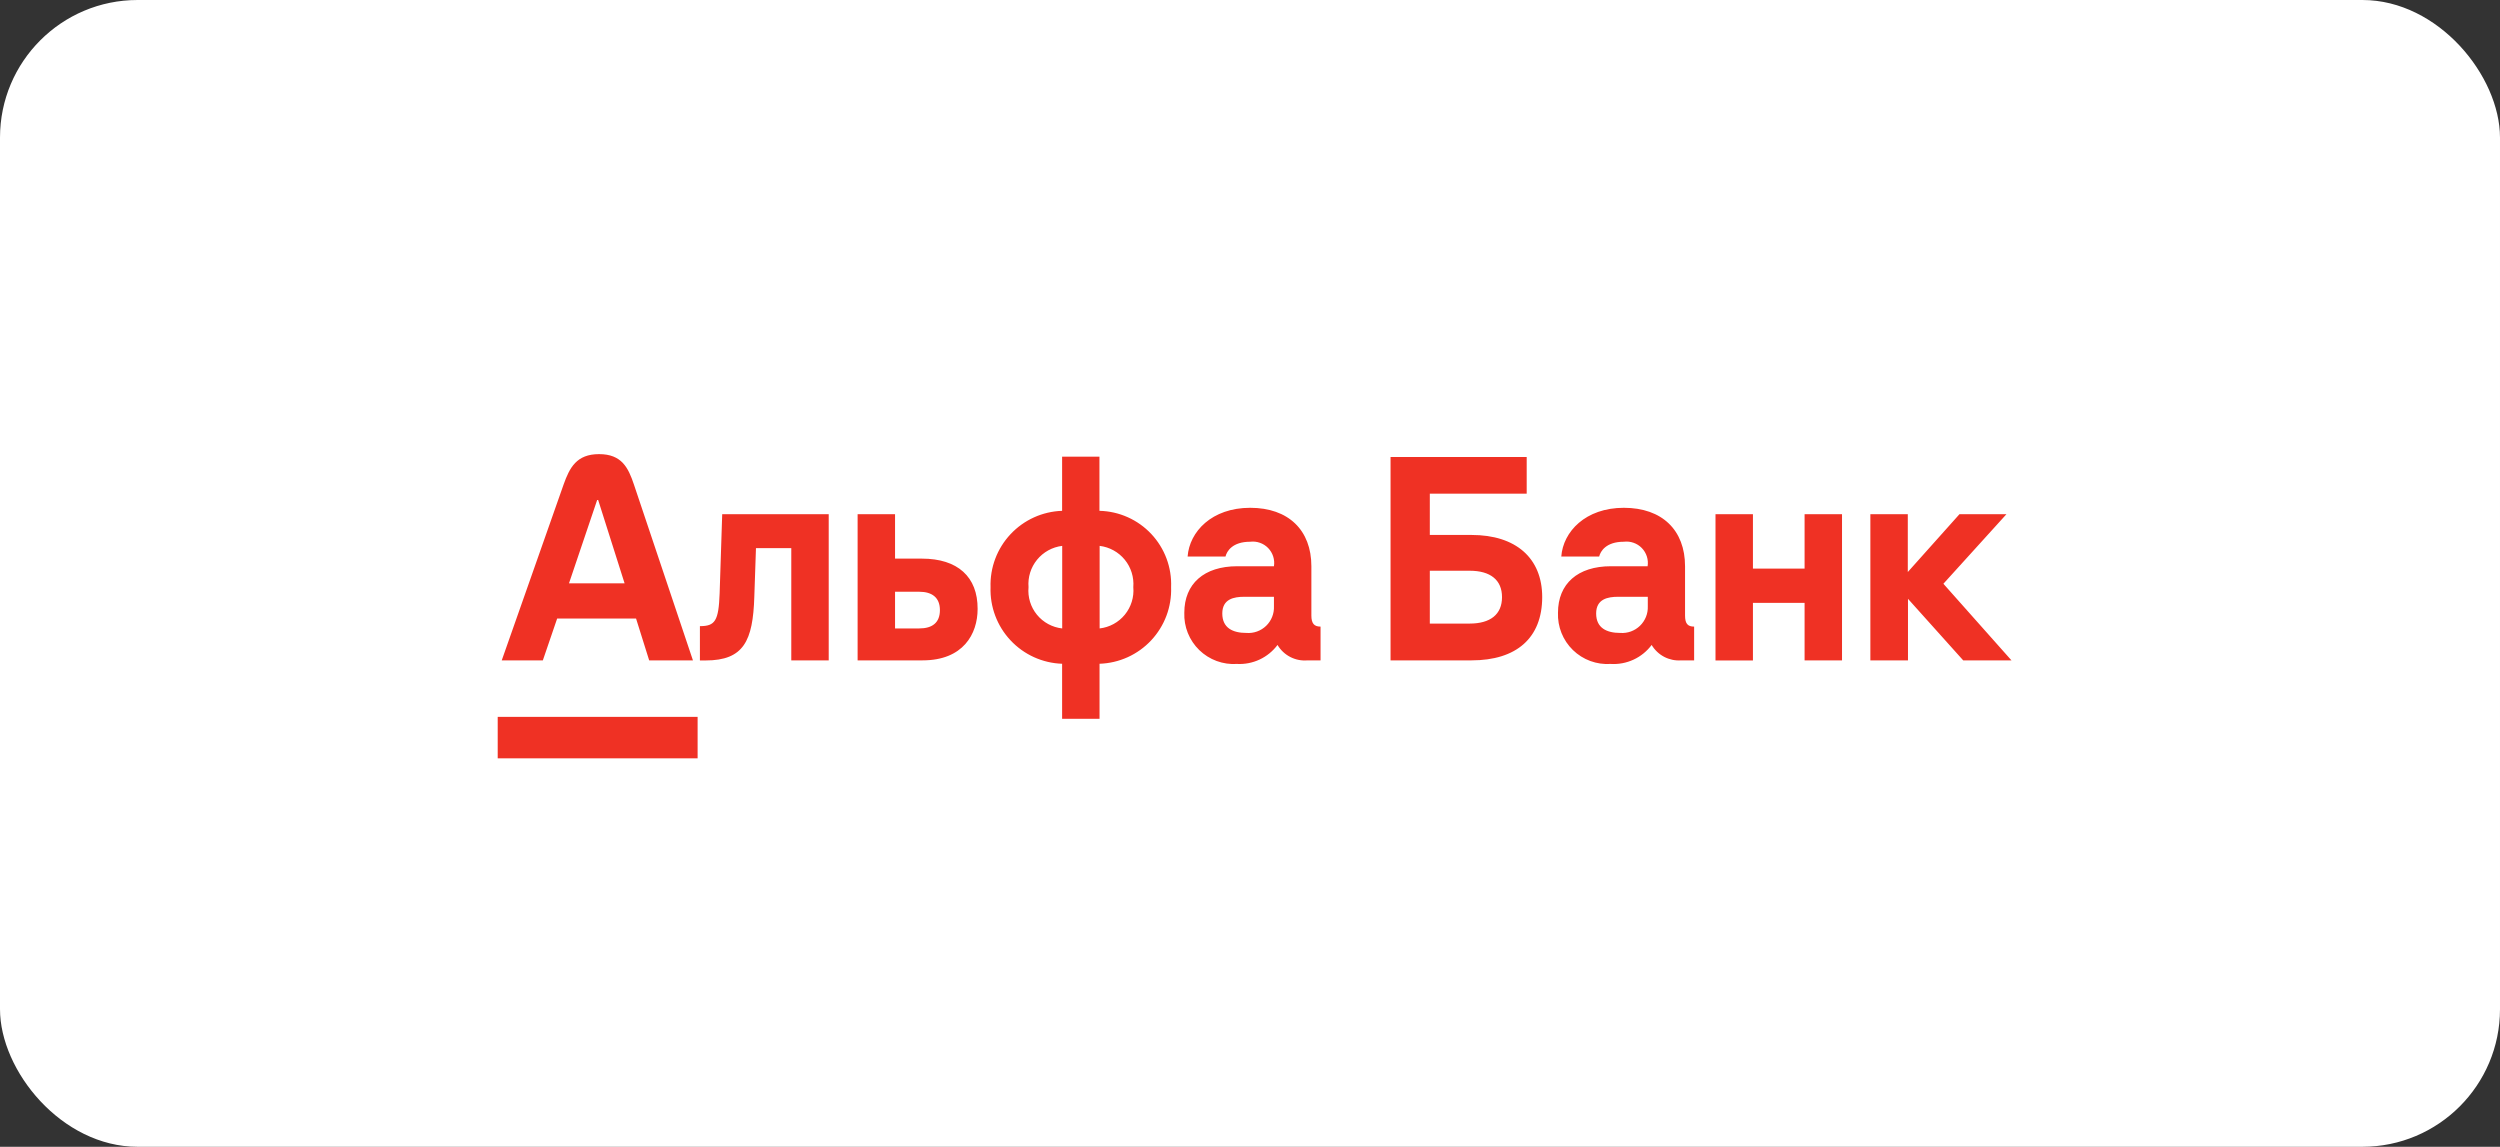 <?xml version="1.0" encoding="UTF-8"?> <svg xmlns="http://www.w3.org/2000/svg" width="218" height="100" viewBox="0 0 218 100" fill="none"><rect x="0" y="0" width="218" height="100" fill="#333333" stroke="none"/><rect width="218" height="100" rx="12" fill="white"></rect><path d="M43.4 62.512H60.832V66.128H43.4V62.512ZM169.464 50.904L174.96 44.84H170.864L166.36 49.88V44.84H163.096V57.584H166.376V52.216L171.192 57.584H175.4L169.464 50.904ZM62.752 51.744C62.664 54.144 62.36 54.6 61.032 54.6V57.592H61.528C64.864 57.592 65.656 55.872 65.776 52.04L65.92 47.8H69V57.584H72.264V44.84H62.976L62.752 51.744ZM48.584 53.936H55.464L56.608 57.584H60.424L55.28 42.256C54.784 40.776 54.208 39.6 52.24 39.6C50.272 39.6 49.672 40.776 49.144 42.256L43.752 57.584H47.336L48.584 53.936ZM52.072 43.6H52.16L54.464 50.864H49.616L52.072 43.6ZM128.32 46.648H124.68V43.048H133.128V39.848H121.256V57.584H128.32C132.232 57.584 134.48 55.632 134.48 52.064C134.48 48.68 132.2 46.648 128.32 46.648ZM128.152 54.376H124.68V49.768H128.152C129.96 49.768 130.976 50.568 130.976 52.072C130.976 53.576 129.96 54.376 128.152 54.376ZM95.872 44.544V39.824H92.616V44.544C90.906 44.6 89.289 45.333 88.119 46.581C86.949 47.829 86.322 49.49 86.376 51.2C86.318 52.913 86.942 54.58 88.113 55.832C89.283 57.085 90.903 57.822 92.616 57.88V62.68H95.88V57.88C96.729 57.852 97.564 57.657 98.337 57.306C99.11 56.955 99.806 56.455 100.386 55.835C100.965 55.214 101.417 54.485 101.715 53.69C102.012 52.895 102.15 52.049 102.12 51.2C102.154 50.351 102.019 49.504 101.722 48.707C101.425 47.911 100.973 47.182 100.391 46.562C99.81 45.943 99.111 45.445 98.335 45.099C97.559 44.752 96.722 44.564 95.872 44.544ZM92.624 54.8C91.76 54.705 90.968 54.275 90.419 53.601C89.87 52.928 89.607 52.065 89.688 51.2C89.618 50.337 89.884 49.48 90.431 48.809C90.979 48.138 91.764 47.705 92.624 47.6V54.8ZM95.888 54.8V47.6C96.748 47.705 97.534 48.138 98.081 48.809C98.628 49.48 98.894 50.337 98.824 51.2C98.901 52.065 98.636 52.925 98.088 53.597C97.54 54.27 96.75 54.701 95.888 54.8ZM114.352 53.672V49.376C114.352 46.24 112.36 44.28 109.016 44.28C105.672 44.28 103.72 46.36 103.56 48.528H106.864C106.976 48.064 107.472 47.24 109.008 47.24C109.295 47.203 109.586 47.233 109.859 47.329C110.133 47.424 110.38 47.581 110.582 47.788C110.783 47.996 110.934 48.247 111.022 48.523C111.11 48.798 111.133 49.09 111.088 49.376H107.888C104.992 49.376 103.272 50.904 103.272 53.432C103.249 54.035 103.354 54.637 103.578 55.197C103.803 55.758 104.143 56.264 104.575 56.685C105.008 57.106 105.525 57.431 106.091 57.64C106.658 57.848 107.262 57.936 107.864 57.896C108.544 57.932 109.222 57.8 109.839 57.511C110.456 57.222 110.992 56.785 111.4 56.24C111.666 56.689 112.053 57.054 112.518 57.292C112.982 57.53 113.504 57.631 114.024 57.584H115.152V54.64C114.6 54.64 114.352 54.376 114.352 53.672ZM111.088 52.872C111.102 53.187 111.048 53.502 110.93 53.794C110.814 54.087 110.636 54.352 110.41 54.571C110.182 54.791 109.912 54.959 109.615 55.066C109.318 55.173 109.002 55.216 108.688 55.192C107.512 55.192 106.584 54.768 106.584 53.496C106.584 52.224 107.616 52.04 108.488 52.04H111.088V52.872ZM80.392 48.712H78.048V44.84H74.784V57.584H80.448C83.992 57.584 85.248 55.28 85.248 53.104C85.264 50.296 83.504 48.712 80.392 48.712ZM80.152 54.8H78.048V51.6H80.152C81.28 51.6 81.96 52.112 81.96 53.2C81.96 54.288 81.312 54.8 80.152 54.8ZM146.936 53.672V49.376C146.936 46.24 144.944 44.28 141.6 44.28C138.256 44.28 136.304 46.36 136.144 48.528H139.448C139.56 48.064 140.056 47.24 141.592 47.24C141.879 47.203 142.17 47.233 142.443 47.329C142.717 47.424 142.964 47.581 143.166 47.788C143.367 47.996 143.518 48.247 143.606 48.523C143.694 48.798 143.717 49.09 143.672 49.376H140.472C137.576 49.376 135.856 50.904 135.856 53.432C135.834 54.035 135.938 54.637 136.162 55.197C136.386 55.758 136.726 56.264 137.159 56.685C137.592 57.106 138.109 57.431 138.675 57.64C139.242 57.848 139.846 57.936 140.448 57.896C141.134 57.939 141.821 57.809 142.446 57.52C143.07 57.231 143.612 56.791 144.024 56.24C144.286 56.681 144.666 57.041 145.121 57.279C145.576 57.516 146.088 57.622 146.6 57.584H147.728V54.64C147.16 54.64 146.936 54.376 146.936 53.672ZM143.688 52.872C143.7 53.187 143.646 53.501 143.528 53.793C143.41 54.085 143.233 54.349 143.006 54.569C142.78 54.787 142.51 54.956 142.214 55.064C141.918 55.171 141.602 55.215 141.288 55.192C140.112 55.192 139.184 54.768 139.184 53.496C139.184 52.224 140.216 52.04 141.088 52.04H143.688V52.872ZM157.36 49.584H152.856V44.84H149.592V57.592H152.856V52.568H157.36V57.584H160.624V44.84H157.36V49.584Z" fill="#EF3124"></path></svg> 